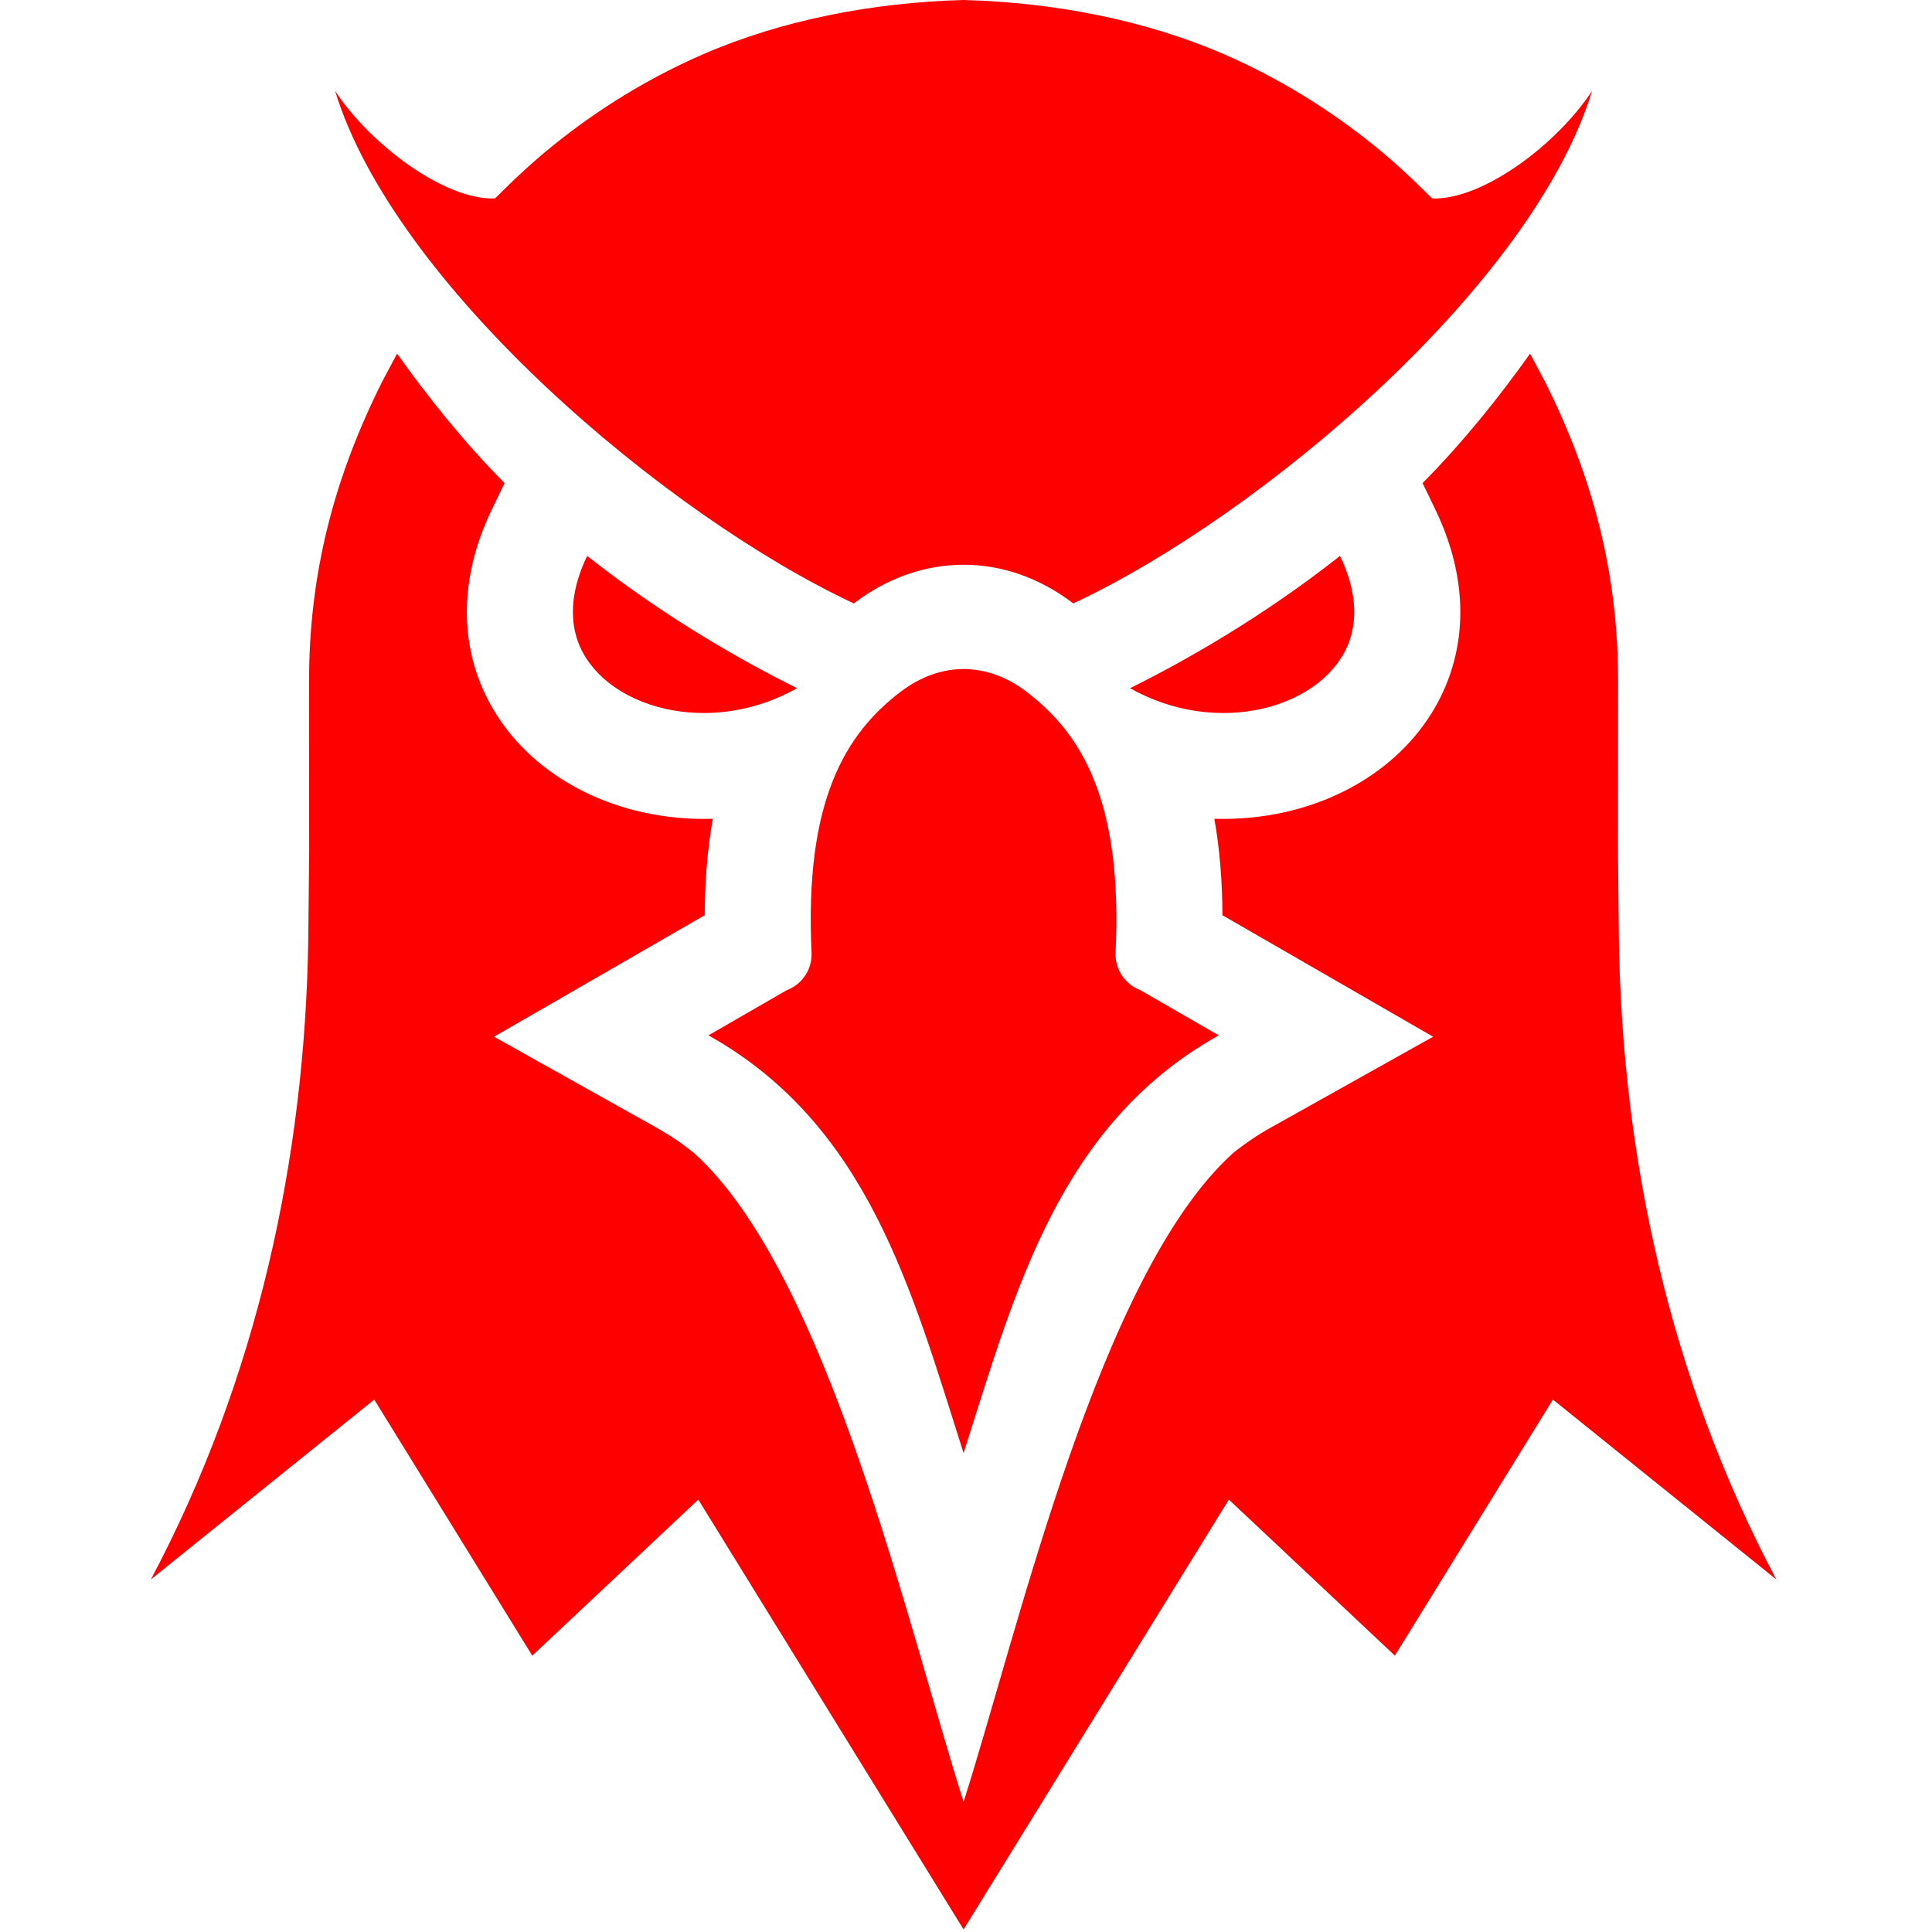 <svg width="100" height="100" viewBox="0 0 100 100" fill="none" xmlns="http://www.w3.org/2000/svg">
<path fill-rule="evenodd" clip-rule="evenodd" d="M58.493 35.622C61.557 34.097 65.455 31.851 69.358 28.775C70.181 30.481 70.271 31.97 69.847 33.173C69.546 34.02 68.98 34.757 68.236 35.343C67.43 35.977 66.423 36.438 65.31 36.688C63.198 37.163 60.732 36.885 58.493 35.622ZM59.024 51.251L63.08 53.59C54.799 58.224 52.548 66.828 49.874 75.209C47.2 66.828 44.949 58.224 36.669 53.59L40.724 51.251C41.117 51.103 41.452 50.834 41.682 50.484C41.912 50.134 42.026 49.721 42.006 49.302C41.635 41.453 43.757 37.982 46.62 35.803C47.647 35.022 48.768 34.63 49.874 34.63C50.98 34.63 52.101 35.022 53.128 35.803C55.991 37.982 58.114 41.453 57.742 49.302C57.723 49.721 57.836 50.134 58.066 50.484C58.297 50.834 58.632 51.103 59.024 51.251ZM49.874 0C54.562 0.126 59.261 1.034 63.34 2.802C66.164 4.028 68.799 5.647 71.186 7.583C72.263 8.457 73.15 9.301 74.128 10.273C76.764 10.364 80.617 7.44 82.406 4.703C79.328 14.78 65.28 26.68 55.555 31.233C55.551 31.231 55.549 31.229 55.546 31.227C53.8 29.896 51.837 29.231 49.874 29.231C47.911 29.231 45.948 29.896 44.203 31.227C44.2 31.229 44.197 31.232 44.193 31.233C34.468 26.68 20.421 14.78 17.343 4.703C19.131 7.44 22.984 10.364 25.62 10.273C26.598 9.301 27.485 8.457 28.562 7.583C30.949 5.647 33.584 4.028 36.408 2.802C40.487 1.034 45.187 0.126 49.874 0ZM41.255 35.622C38.192 34.097 34.293 31.851 30.391 28.775C29.568 30.481 29.478 31.97 29.901 33.173C30.202 34.02 30.768 34.757 31.512 35.343C32.319 35.977 33.326 36.438 34.439 36.688C36.551 37.163 39.016 36.885 41.255 35.622Z" fill="#FE0000"/>
<path fill-rule="evenodd" clip-rule="evenodd" d="M73.632 25.005C75.781 22.84 77.674 20.444 79.196 18.306L79.969 19.759C82.459 24.731 83.752 29.683 83.752 35.257L83.746 44.101L83.793 48.685C83.974 59.941 86.412 71.328 91.938 81.75L80.378 72.442L72.198 85.695L63.605 77.618L49.874 99.868L36.143 77.619L27.55 85.696L19.371 72.443L7.811 81.75C13.336 71.329 15.775 59.941 15.955 48.686L16.002 44.101L15.997 35.257C15.997 29.683 17.29 24.731 19.779 19.759L20.552 18.306C22.074 20.444 23.967 22.84 26.116 25.006L25.445 26.397C24.142 29.1 23.71 32.123 24.725 34.997C25.38 36.848 26.575 38.436 28.115 39.648C29.611 40.825 31.381 41.618 33.234 42.035C34.441 42.306 35.671 42.418 36.893 42.38C36.608 43.994 36.483 45.667 36.475 47.373L25.571 53.661L33.985 58.371C34.658 58.748 35.298 59.179 35.9 59.661C42.837 65.88 47.008 84.279 49.874 93.266C52.741 84.279 56.912 65.88 63.849 59.661C64.451 59.179 65.091 58.747 65.764 58.371L74.178 53.661L63.274 47.373C63.266 45.667 63.141 43.994 62.856 42.38C64.078 42.418 65.308 42.306 66.515 42.035C68.368 41.618 70.138 40.825 71.633 39.648C73.174 38.436 74.369 36.848 75.023 34.997C76.039 32.123 75.607 29.101 74.304 26.397L73.632 25.005Z" fill="#FE0000"/>
</svg>
